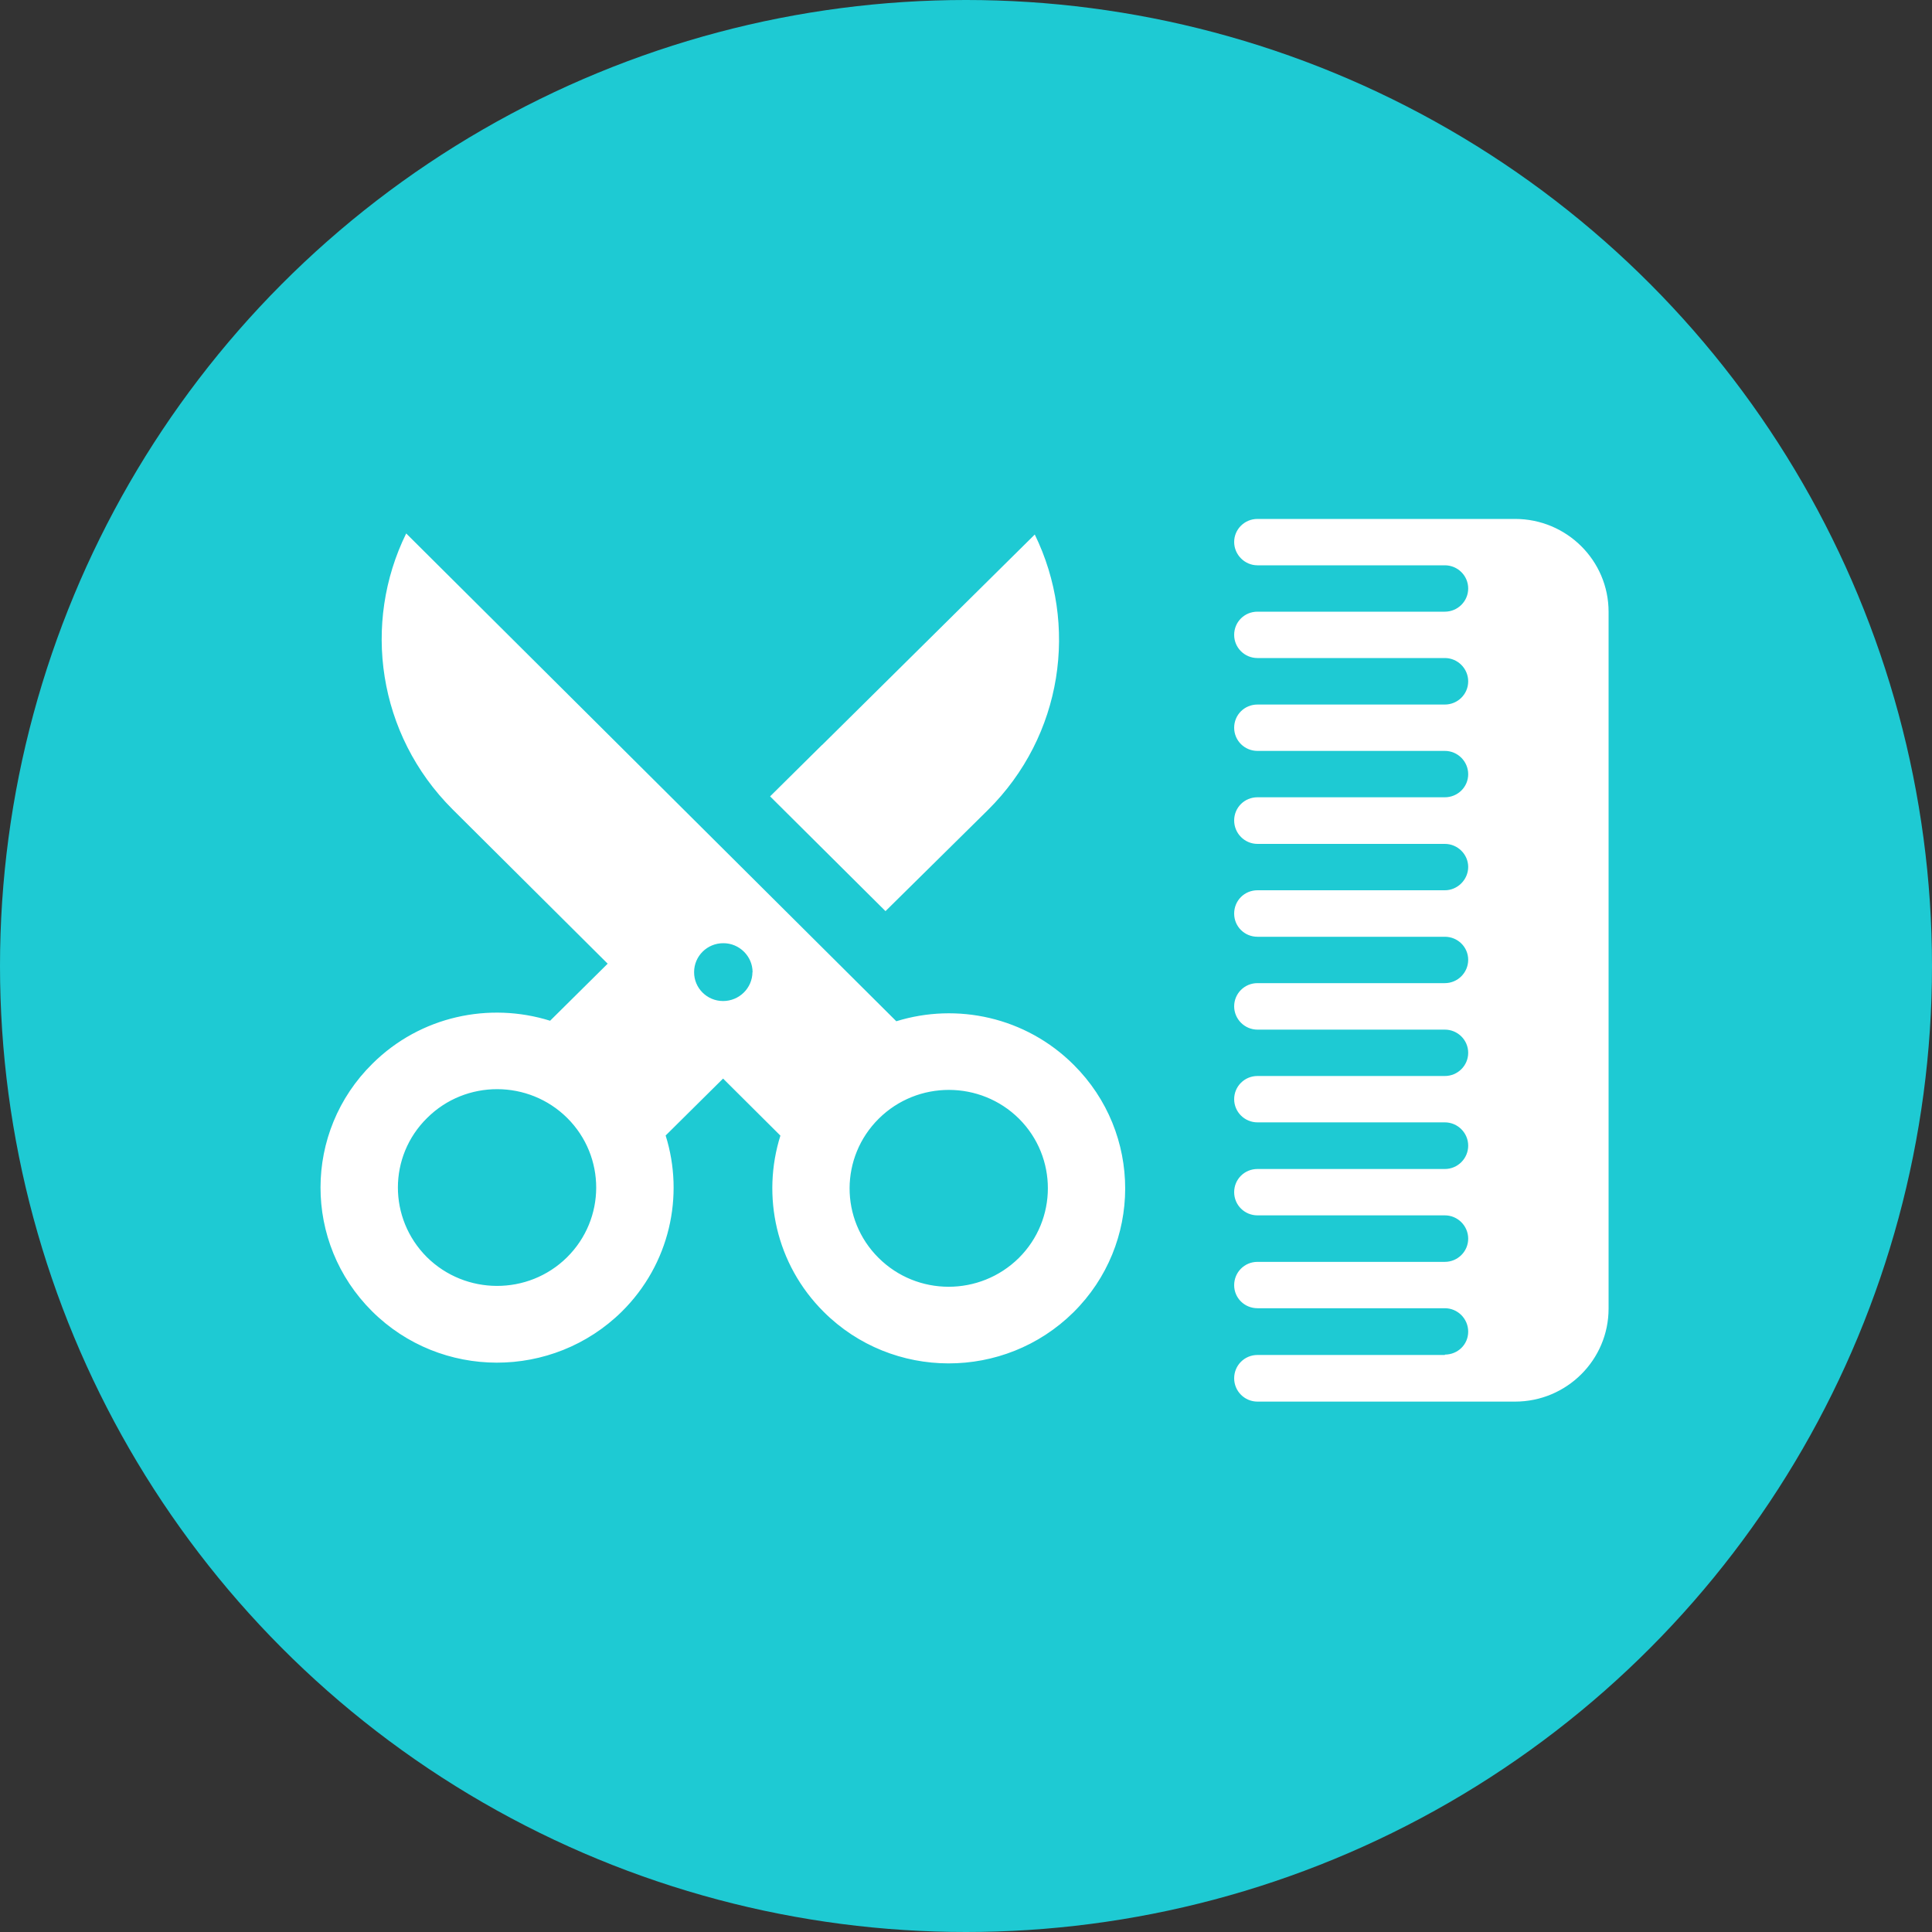 <?xml version="1.0" encoding="UTF-8"?><svg id="Capa_1" xmlns="http://www.w3.org/2000/svg" viewBox="0 0 150 150"><rect x="0" y="0" width="150" height="150" fill="#333333" stroke="none"/><defs><style>.cls-1{fill:#fff;}.cls-1,.cls-2{stroke-width:0px;}.cls-2{fill:#1ecad3;}</style></defs><circle class="cls-2" cx="75" cy="75" r="75"/><path class="cls-1" d="M31.54,41.41c-3.43,6.97-2.23,15.61,3.59,21.42l12.05,11.99-4.47,4.43c-4.71-1.47-10.06-.37-13.79,3.33-5.37,5.29-5.38,13.91-.03,19.23,5.34,5.31,14.01,5.31,19.38.03,3.73-3.69,4.88-9,3.41-13.68l4.46-4.42,4.45,4.43c-1.47,4.67-.36,9.98,3.37,13.69,5.33,5.31,14.01,5.33,19.38.03,5.35-5.3,5.36-13.91.02-19.22-3.72-3.71-9.06-4.84-13.77-3.38l-21.56-21.46-16.49-16.41ZM44.05,86.81c2.99,2.99,2.99,7.82-.03,10.81-3.01,2.97-7.88,2.95-10.88-.02-3-3-3-7.83.02-10.8,3-2.99,7.89-2.98,10.89.01h0ZM79.12,86.86c2.99,2.99,2.98,7.83-.02,10.81-3.02,2.98-7.89,2.98-10.89-.01-3.01-2.99-2.99-7.83.02-10.81,3.01-2.98,7.89-2.97,10.89.01h0ZM58.42,75.48c-.01,1.24-1.03,2.24-2.28,2.24s-2.26-1.01-2.25-2.25c0-1.24,1.02-2.25,2.28-2.24,1.23,0,2.26,1.01,2.26,2.25h0ZM63.82,57.84l-4.03,3.99,8.96,8.91,7.94-7.84c5.84-5.78,7.06-14.42,3.65-21.4l-16.52,16.35ZM112.18,105.2h-14.55c-1.01,0-1.81.81-1.81,1.81s.81,1.81,1.81,1.81h20c4.01,0,7.26-3.24,7.26-7.22v-54.1c0-3.98-3.25-7.21-7.26-7.21h-20c-1.01,0-1.81.81-1.81,1.79s.81,1.81,1.81,1.81h14.55c.99,0,1.81.8,1.81,1.8s-.82,1.8-1.81,1.8h-14.55c-1.01,0-1.81.8-1.81,1.8s.81,1.8,1.81,1.8h14.55c.99,0,1.81.81,1.81,1.81s-.82,1.8-1.81,1.8h-14.55c-1.01,0-1.81.8-1.81,1.8s.81,1.8,1.81,1.8h14.55c.99,0,1.81.81,1.81,1.81s-.82,1.79-1.81,1.79h-14.55c-1.01,0-1.81.8-1.81,1.8s.81,1.82,1.81,1.82h14.55c.99,0,1.81.81,1.81,1.79s-.82,1.81-1.81,1.81h-14.55c-1.01,0-1.81.8-1.81,1.81s.81,1.8,1.81,1.8h14.55c.99,0,1.81.79,1.81,1.79s-.82,1.81-1.81,1.81h-14.55c-1.01,0-1.81.81-1.81,1.8s.81,1.81,1.81,1.81h14.55c.99,0,1.81.8,1.81,1.8s-.82,1.8-1.81,1.8h-14.55c-1.01,0-1.81.81-1.81,1.8s.81,1.8,1.81,1.8h14.55c.99,0,1.81.81,1.81,1.81s-.82,1.81-1.81,1.81h-14.55c-1.01,0-1.81.8-1.81,1.8s.81,1.8,1.81,1.8h14.55c.99,0,1.81.81,1.81,1.81s-.82,1.8-1.81,1.8h-14.55c-1.01,0-1.81.81-1.81,1.81s.81,1.79,1.81,1.79h14.55c.99,0,1.81.81,1.81,1.82s-.82,1.78-1.81,1.78h0Z"/></svg>